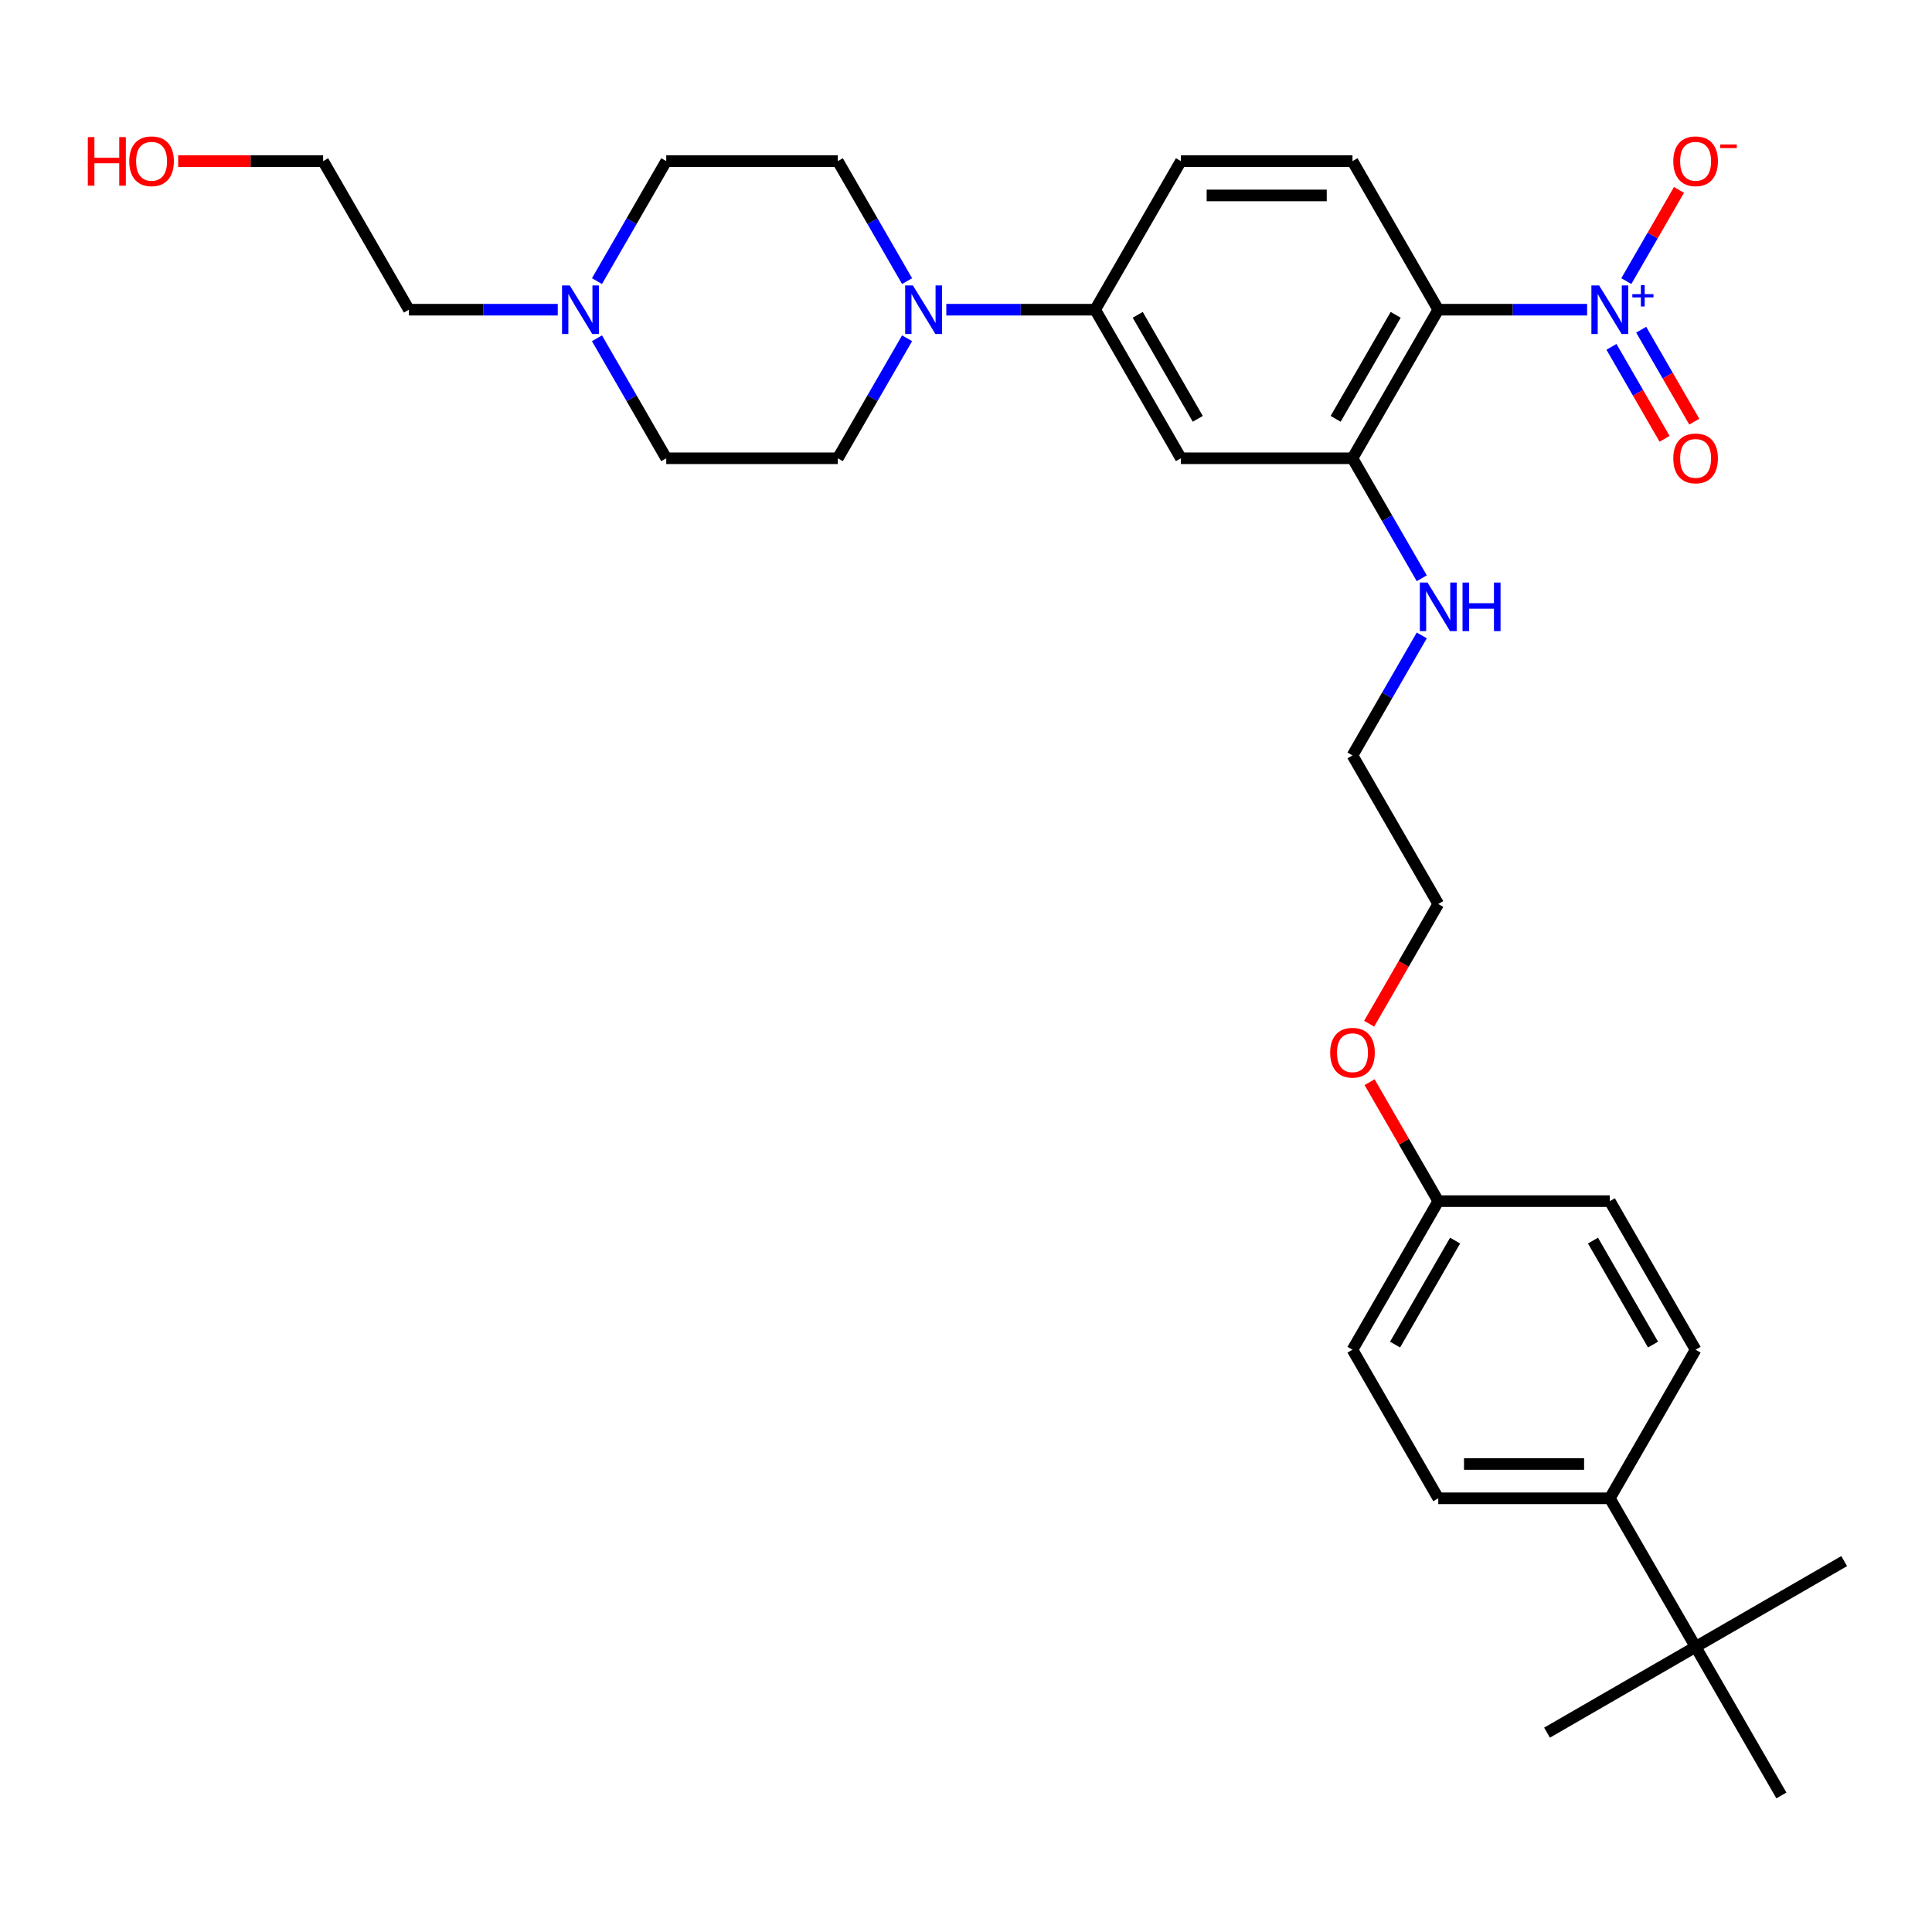 <?xml version='1.0' encoding='iso-8859-1'?>
<svg version='1.1' baseProfile='full'
              xmlns='http://www.w3.org/2000/svg'
                      xmlns:rdkit='http://www.rdkit.org/xml'
                      xmlns:xlink='http://www.w3.org/1999/xlink'
                  xml:space='preserve'
width='1000px' height='1000px' viewBox='0 0 1000 1000'>
<!-- END OF HEADER -->
<rect style='opacity:1.0;fill:#FFFFFF;stroke:none' width='1000' height='1000' x='0' y='0'> </rect>
<path class='bond-0' d='M 821.487,160.298 L 782.966,160.298' style='fill:none;fill-rule:evenodd;stroke:#0000FF;stroke-width:6px;stroke-linecap:butt;stroke-linejoin:miter;stroke-opacity:1' />
<path class='bond-0' d='M 782.966,160.298 L 744.445,160.298' style='fill:none;fill-rule:evenodd;stroke:#000000;stroke-width:6px;stroke-linecap:butt;stroke-linejoin:miter;stroke-opacity:1' />
<path class='bond-7' d='M 841.785,145.504 L 855.413,121.9' style='fill:none;fill-rule:evenodd;stroke:#0000FF;stroke-width:6px;stroke-linecap:butt;stroke-linejoin:miter;stroke-opacity:1' />
<path class='bond-7' d='M 855.413,121.9 L 869.041,98.296' style='fill:none;fill-rule:evenodd;stroke:#FF0000;stroke-width:6px;stroke-linecap:butt;stroke-linejoin:miter;stroke-opacity:1' />
<path class='bond-8' d='M 834.095,179.532 L 847.836,203.332' style='fill:none;fill-rule:evenodd;stroke:#0000FF;stroke-width:6px;stroke-linecap:butt;stroke-linejoin:miter;stroke-opacity:1' />
<path class='bond-8' d='M 847.836,203.332 L 861.576,227.131' style='fill:none;fill-rule:evenodd;stroke:#FF0000;stroke-width:6px;stroke-linecap:butt;stroke-linejoin:miter;stroke-opacity:1' />
<path class='bond-8' d='M 849.475,170.652 L 863.216,194.452' style='fill:none;fill-rule:evenodd;stroke:#0000FF;stroke-width:6px;stroke-linecap:butt;stroke-linejoin:miter;stroke-opacity:1' />
<path class='bond-8' d='M 863.216,194.452 L 876.957,218.251' style='fill:none;fill-rule:evenodd;stroke:#FF0000;stroke-width:6px;stroke-linecap:butt;stroke-linejoin:miter;stroke-opacity:1' />
<path class='bond-2' d='M 744.445,160.298 L 700.045,237.2' style='fill:none;fill-rule:evenodd;stroke:#000000;stroke-width:6px;stroke-linecap:butt;stroke-linejoin:miter;stroke-opacity:1' />
<path class='bond-2' d='M 722.404,162.954 L 691.325,216.785' style='fill:none;fill-rule:evenodd;stroke:#000000;stroke-width:6px;stroke-linecap:butt;stroke-linejoin:miter;stroke-opacity:1' />
<path class='bond-5' d='M 744.445,160.298 L 700.045,83.396' style='fill:none;fill-rule:evenodd;stroke:#000000;stroke-width:6px;stroke-linecap:butt;stroke-linejoin:miter;stroke-opacity:1' />
<path class='bond-1' d='M 489.805,160.298 L 528.326,160.298' style='fill:none;fill-rule:evenodd;stroke:#0000FF;stroke-width:6px;stroke-linecap:butt;stroke-linejoin:miter;stroke-opacity:1' />
<path class='bond-1' d='M 528.326,160.298 L 566.847,160.298' style='fill:none;fill-rule:evenodd;stroke:#000000;stroke-width:6px;stroke-linecap:butt;stroke-linejoin:miter;stroke-opacity:1' />
<path class='bond-12' d='M 469.506,175.092 L 451.577,206.146' style='fill:none;fill-rule:evenodd;stroke:#0000FF;stroke-width:6px;stroke-linecap:butt;stroke-linejoin:miter;stroke-opacity:1' />
<path class='bond-12' d='M 451.577,206.146 L 433.648,237.2' style='fill:none;fill-rule:evenodd;stroke:#000000;stroke-width:6px;stroke-linecap:butt;stroke-linejoin:miter;stroke-opacity:1' />
<path class='bond-13' d='M 469.506,145.504 L 451.577,114.45' style='fill:none;fill-rule:evenodd;stroke:#0000FF;stroke-width:6px;stroke-linecap:butt;stroke-linejoin:miter;stroke-opacity:1' />
<path class='bond-13' d='M 451.577,114.45 L 433.648,83.396' style='fill:none;fill-rule:evenodd;stroke:#000000;stroke-width:6px;stroke-linecap:butt;stroke-linejoin:miter;stroke-opacity:1' />
<path class='bond-3' d='M 700.045,237.2 L 611.246,237.2' style='fill:none;fill-rule:evenodd;stroke:#000000;stroke-width:6px;stroke-linecap:butt;stroke-linejoin:miter;stroke-opacity:1' />
<path class='bond-14' d='M 700.045,237.2 L 717.974,268.254' style='fill:none;fill-rule:evenodd;stroke:#000000;stroke-width:6px;stroke-linecap:butt;stroke-linejoin:miter;stroke-opacity:1' />
<path class='bond-14' d='M 717.974,268.254 L 735.903,299.309' style='fill:none;fill-rule:evenodd;stroke:#0000FF;stroke-width:6px;stroke-linecap:butt;stroke-linejoin:miter;stroke-opacity:1' />
<path class='bond-31' d='M 611.246,237.2 L 566.847,160.298' style='fill:none;fill-rule:evenodd;stroke:#000000;stroke-width:6px;stroke-linecap:butt;stroke-linejoin:miter;stroke-opacity:1' />
<path class='bond-31' d='M 619.967,216.785 L 588.887,162.954' style='fill:none;fill-rule:evenodd;stroke:#000000;stroke-width:6px;stroke-linecap:butt;stroke-linejoin:miter;stroke-opacity:1' />
<path class='bond-4' d='M 566.847,160.298 L 611.246,83.396' style='fill:none;fill-rule:evenodd;stroke:#000000;stroke-width:6px;stroke-linecap:butt;stroke-linejoin:miter;stroke-opacity:1' />
<path class='bond-11' d='M 700.045,83.396 L 611.246,83.396' style='fill:none;fill-rule:evenodd;stroke:#000000;stroke-width:6px;stroke-linecap:butt;stroke-linejoin:miter;stroke-opacity:1' />
<path class='bond-11' d='M 686.725,101.156 L 624.566,101.156' style='fill:none;fill-rule:evenodd;stroke:#000000;stroke-width:6px;stroke-linecap:butt;stroke-linejoin:miter;stroke-opacity:1' />
<path class='bond-6' d='M 308.991,145.504 L 326.92,114.45' style='fill:none;fill-rule:evenodd;stroke:#0000FF;stroke-width:6px;stroke-linecap:butt;stroke-linejoin:miter;stroke-opacity:1' />
<path class='bond-6' d='M 326.92,114.45 L 344.849,83.396' style='fill:none;fill-rule:evenodd;stroke:#000000;stroke-width:6px;stroke-linecap:butt;stroke-linejoin:miter;stroke-opacity:1' />
<path class='bond-22' d='M 288.693,160.298 L 250.172,160.298' style='fill:none;fill-rule:evenodd;stroke:#0000FF;stroke-width:6px;stroke-linecap:butt;stroke-linejoin:miter;stroke-opacity:1' />
<path class='bond-22' d='M 250.172,160.298 L 211.651,160.298' style='fill:none;fill-rule:evenodd;stroke:#000000;stroke-width:6px;stroke-linecap:butt;stroke-linejoin:miter;stroke-opacity:1' />
<path class='bond-32' d='M 308.991,175.092 L 326.92,206.146' style='fill:none;fill-rule:evenodd;stroke:#0000FF;stroke-width:6px;stroke-linecap:butt;stroke-linejoin:miter;stroke-opacity:1' />
<path class='bond-32' d='M 326.92,206.146 L 344.849,237.2' style='fill:none;fill-rule:evenodd;stroke:#000000;stroke-width:6px;stroke-linecap:butt;stroke-linejoin:miter;stroke-opacity:1' />
<path class='bond-9' d='M 877.643,852.418 L 833.244,775.516' style='fill:none;fill-rule:evenodd;stroke:#000000;stroke-width:6px;stroke-linecap:butt;stroke-linejoin:miter;stroke-opacity:1' />
<path class='bond-25' d='M 877.643,852.418 L 800.741,896.817' style='fill:none;fill-rule:evenodd;stroke:#000000;stroke-width:6px;stroke-linecap:butt;stroke-linejoin:miter;stroke-opacity:1' />
<path class='bond-26' d='M 877.643,852.418 L 954.545,808.018' style='fill:none;fill-rule:evenodd;stroke:#000000;stroke-width:6px;stroke-linecap:butt;stroke-linejoin:miter;stroke-opacity:1' />
<path class='bond-27' d='M 877.643,852.418 L 922.043,929.32' style='fill:none;fill-rule:evenodd;stroke:#000000;stroke-width:6px;stroke-linecap:butt;stroke-linejoin:miter;stroke-opacity:1' />
<path class='bond-10' d='M 833.244,775.516 L 744.445,775.516' style='fill:none;fill-rule:evenodd;stroke:#000000;stroke-width:6px;stroke-linecap:butt;stroke-linejoin:miter;stroke-opacity:1' />
<path class='bond-10' d='M 819.924,757.756 L 757.765,757.756' style='fill:none;fill-rule:evenodd;stroke:#000000;stroke-width:6px;stroke-linecap:butt;stroke-linejoin:miter;stroke-opacity:1' />
<path class='bond-33' d='M 833.244,775.516 L 877.643,698.613' style='fill:none;fill-rule:evenodd;stroke:#000000;stroke-width:6px;stroke-linecap:butt;stroke-linejoin:miter;stroke-opacity:1' />
<path class='bond-18' d='M 433.648,237.2 L 344.849,237.2' style='fill:none;fill-rule:evenodd;stroke:#000000;stroke-width:6px;stroke-linecap:butt;stroke-linejoin:miter;stroke-opacity:1' />
<path class='bond-17' d='M 433.648,83.396 L 344.849,83.396' style='fill:none;fill-rule:evenodd;stroke:#000000;stroke-width:6px;stroke-linecap:butt;stroke-linejoin:miter;stroke-opacity:1' />
<path class='bond-28' d='M 735.903,328.896 L 717.974,359.951' style='fill:none;fill-rule:evenodd;stroke:#0000FF;stroke-width:6px;stroke-linecap:butt;stroke-linejoin:miter;stroke-opacity:1' />
<path class='bond-28' d='M 717.974,359.951 L 700.045,391.005' style='fill:none;fill-rule:evenodd;stroke:#000000;stroke-width:6px;stroke-linecap:butt;stroke-linejoin:miter;stroke-opacity:1' />
<path class='bond-15' d='M 877.643,698.613 L 833.244,621.711' style='fill:none;fill-rule:evenodd;stroke:#000000;stroke-width:6px;stroke-linecap:butt;stroke-linejoin:miter;stroke-opacity:1' />
<path class='bond-15' d='M 855.603,695.958 L 824.523,642.127' style='fill:none;fill-rule:evenodd;stroke:#000000;stroke-width:6px;stroke-linecap:butt;stroke-linejoin:miter;stroke-opacity:1' />
<path class='bond-16' d='M 744.445,775.516 L 700.045,698.613' style='fill:none;fill-rule:evenodd;stroke:#000000;stroke-width:6px;stroke-linecap:butt;stroke-linejoin:miter;stroke-opacity:1' />
<path class='bond-19' d='M 744.445,621.711 L 726.669,590.924' style='fill:none;fill-rule:evenodd;stroke:#000000;stroke-width:6px;stroke-linecap:butt;stroke-linejoin:miter;stroke-opacity:1' />
<path class='bond-19' d='M 726.669,590.924 L 708.894,560.136' style='fill:none;fill-rule:evenodd;stroke:#FF0000;stroke-width:6px;stroke-linecap:butt;stroke-linejoin:miter;stroke-opacity:1' />
<path class='bond-20' d='M 744.445,621.711 L 833.244,621.711' style='fill:none;fill-rule:evenodd;stroke:#000000;stroke-width:6px;stroke-linecap:butt;stroke-linejoin:miter;stroke-opacity:1' />
<path class='bond-21' d='M 744.445,621.711 L 700.045,698.613' style='fill:none;fill-rule:evenodd;stroke:#000000;stroke-width:6px;stroke-linecap:butt;stroke-linejoin:miter;stroke-opacity:1' />
<path class='bond-21' d='M 753.165,642.127 L 722.086,695.958' style='fill:none;fill-rule:evenodd;stroke:#000000;stroke-width:6px;stroke-linecap:butt;stroke-linejoin:miter;stroke-opacity:1' />
<path class='bond-29' d='M 211.651,160.298 L 167.251,83.396' style='fill:none;fill-rule:evenodd;stroke:#000000;stroke-width:6px;stroke-linecap:butt;stroke-linejoin:miter;stroke-opacity:1' />
<path class='bond-23' d='M 708.669,529.873 L 726.557,498.89' style='fill:none;fill-rule:evenodd;stroke:#FF0000;stroke-width:6px;stroke-linecap:butt;stroke-linejoin:miter;stroke-opacity:1' />
<path class='bond-23' d='M 726.557,498.89 L 744.445,467.907' style='fill:none;fill-rule:evenodd;stroke:#000000;stroke-width:6px;stroke-linecap:butt;stroke-linejoin:miter;stroke-opacity:1' />
<path class='bond-24' d='M 92.216,83.396 L 129.734,83.396' style='fill:none;fill-rule:evenodd;stroke:#FF0000;stroke-width:6px;stroke-linecap:butt;stroke-linejoin:miter;stroke-opacity:1' />
<path class='bond-24' d='M 129.734,83.396 L 167.251,83.396' style='fill:none;fill-rule:evenodd;stroke:#000000;stroke-width:6px;stroke-linecap:butt;stroke-linejoin:miter;stroke-opacity:1' />
<path class='bond-30' d='M 700.045,391.005 L 744.445,467.907' style='fill:none;fill-rule:evenodd;stroke:#000000;stroke-width:6px;stroke-linecap:butt;stroke-linejoin:miter;stroke-opacity:1' />
<path  class='atom-0' d='M 827.685 147.724
L 835.925 161.044
Q 836.742 162.358, 838.057 164.738
Q 839.371 167.118, 839.442 167.26
L 839.442 147.724
L 842.781 147.724
L 842.781 172.872
L 839.335 172.872
L 830.491 158.309
Q 829.461 156.604, 828.36 154.651
Q 827.294 152.697, 826.975 152.093
L 826.975 172.872
L 823.707 172.872
L 823.707 147.724
L 827.685 147.724
' fill='#0000FF'/>
<path  class='atom-0' d='M 844.891 152.257
L 849.321 152.257
L 849.321 147.592
L 851.291 147.592
L 851.291 152.257
L 855.838 152.257
L 855.838 153.945
L 851.291 153.945
L 851.291 158.634
L 849.321 158.634
L 849.321 153.945
L 844.891 153.945
L 844.891 152.257
' fill='#0000FF'/>
<path  class='atom-2' d='M 472.489 147.724
L 480.729 161.044
Q 481.546 162.358, 482.861 164.738
Q 484.175 167.118, 484.246 167.26
L 484.246 147.724
L 487.585 147.724
L 487.585 172.872
L 484.139 172.872
L 475.295 158.309
Q 474.265 156.604, 473.164 154.651
Q 472.098 152.697, 471.779 152.093
L 471.779 172.872
L 468.511 172.872
L 468.511 147.724
L 472.489 147.724
' fill='#0000FF'/>
<path  class='atom-7' d='M 294.891 147.724
L 303.131 161.044
Q 303.948 162.358, 305.263 164.738
Q 306.577 167.118, 306.648 167.26
L 306.648 147.724
L 309.987 147.724
L 309.987 172.872
L 306.541 172.872
L 297.697 158.309
Q 296.667 156.604, 295.566 154.651
Q 294.5 152.697, 294.181 152.093
L 294.181 172.872
L 290.913 172.872
L 290.913 147.724
L 294.891 147.724
' fill='#0000FF'/>
<path  class='atom-8' d='M 866.099 83.467
Q 866.099 77.429, 869.083 74.054
Q 872.067 70.68, 877.643 70.68
Q 883.22 70.68, 886.203 74.054
Q 889.187 77.429, 889.187 83.467
Q 889.187 89.576, 886.168 93.057
Q 883.149 96.503, 877.643 96.503
Q 872.102 96.503, 869.083 93.057
Q 866.099 89.612, 866.099 83.467
M 877.643 93.661
Q 881.479 93.661, 883.54 91.104
Q 885.635 88.511, 885.635 83.467
Q 885.635 78.53, 883.54 76.043
Q 881.479 73.522, 877.643 73.522
Q 873.807 73.522, 871.711 76.008
Q 869.651 78.494, 869.651 83.467
Q 869.651 88.546, 871.711 91.104
Q 873.807 93.661, 877.643 93.661
' fill='#FF0000'/>
<path  class='atom-8' d='M 890.359 74.785
L 898.963 74.785
L 898.963 76.66
L 890.359 76.66
L 890.359 74.785
' fill='#FF0000'/>
<path  class='atom-9' d='M 866.099 237.271
Q 866.099 231.233, 869.083 227.859
Q 872.067 224.484, 877.643 224.484
Q 883.22 224.484, 886.203 227.859
Q 889.187 231.233, 889.187 237.271
Q 889.187 243.381, 886.168 246.862
Q 883.149 250.307, 877.643 250.307
Q 872.102 250.307, 869.083 246.862
Q 866.099 243.416, 866.099 237.271
M 877.643 247.466
Q 881.479 247.466, 883.54 244.908
Q 885.635 242.315, 885.635 237.271
Q 885.635 232.334, 883.54 229.848
Q 881.479 227.326, 877.643 227.326
Q 873.807 227.326, 871.711 229.812
Q 869.651 232.299, 869.651 237.271
Q 869.651 242.351, 871.711 244.908
Q 873.807 247.466, 877.643 247.466
' fill='#FF0000'/>
<path  class='atom-15' d='M 738.886 301.529
L 747.126 314.848
Q 747.943 316.163, 749.258 318.542
Q 750.572 320.922, 750.643 321.064
L 750.643 301.529
L 753.982 301.529
L 753.982 326.676
L 750.536 326.676
L 741.692 312.113
Q 740.662 310.408, 739.561 308.455
Q 738.495 306.501, 738.176 305.898
L 738.176 326.676
L 734.908 326.676
L 734.908 301.529
L 738.886 301.529
' fill='#0000FF'/>
<path  class='atom-15' d='M 757.001 301.529
L 760.411 301.529
L 760.411 312.22
L 773.269 312.22
L 773.269 301.529
L 776.679 301.529
L 776.679 326.676
L 773.269 326.676
L 773.269 315.062
L 760.411 315.062
L 760.411 326.676
L 757.001 326.676
L 757.001 301.529
' fill='#0000FF'/>
<path  class='atom-24' d='M 688.501 544.88
Q 688.501 538.842, 691.485 535.467
Q 694.469 532.093, 700.045 532.093
Q 705.622 532.093, 708.605 535.467
Q 711.589 538.842, 711.589 544.88
Q 711.589 550.99, 708.57 554.47
Q 705.551 557.916, 700.045 557.916
Q 694.504 557.916, 691.485 554.47
Q 688.501 551.025, 688.501 544.88
M 700.045 555.074
Q 703.881 555.074, 705.942 552.517
Q 708.037 549.924, 708.037 544.88
Q 708.037 539.943, 705.942 537.457
Q 703.881 534.935, 700.045 534.935
Q 696.209 534.935, 694.113 537.421
Q 692.053 539.907, 692.053 544.88
Q 692.053 549.959, 694.113 552.517
Q 696.209 555.074, 700.045 555.074
' fill='#FF0000'/>
<path  class='atom-25' d='M 45.455 70.964
L 48.864 70.964
L 48.864 81.656
L 61.722 81.656
L 61.722 70.964
L 65.132 70.964
L 65.132 96.112
L 61.722 96.112
L 61.722 84.497
L 48.864 84.497
L 48.864 96.112
L 45.455 96.112
L 45.455 70.964
' fill='#FF0000'/>
<path  class='atom-25' d='M 66.908 83.467
Q 66.908 77.429, 69.892 74.054
Q 72.876 70.68, 78.452 70.68
Q 84.029 70.68, 87.013 74.054
Q 89.996 77.429, 89.996 83.467
Q 89.996 89.576, 86.977 93.057
Q 83.958 96.503, 78.452 96.503
Q 72.911 96.503, 69.892 93.057
Q 66.908 89.612, 66.908 83.467
M 78.452 93.661
Q 82.288 93.661, 84.349 91.104
Q 86.444 88.511, 86.444 83.467
Q 86.444 78.53, 84.349 76.043
Q 82.288 73.522, 78.452 73.522
Q 74.616 73.522, 72.52 76.008
Q 70.46 78.494, 70.46 83.467
Q 70.46 88.546, 72.52 91.104
Q 74.616 93.661, 78.452 93.661
' fill='#FF0000'/>
</svg>
